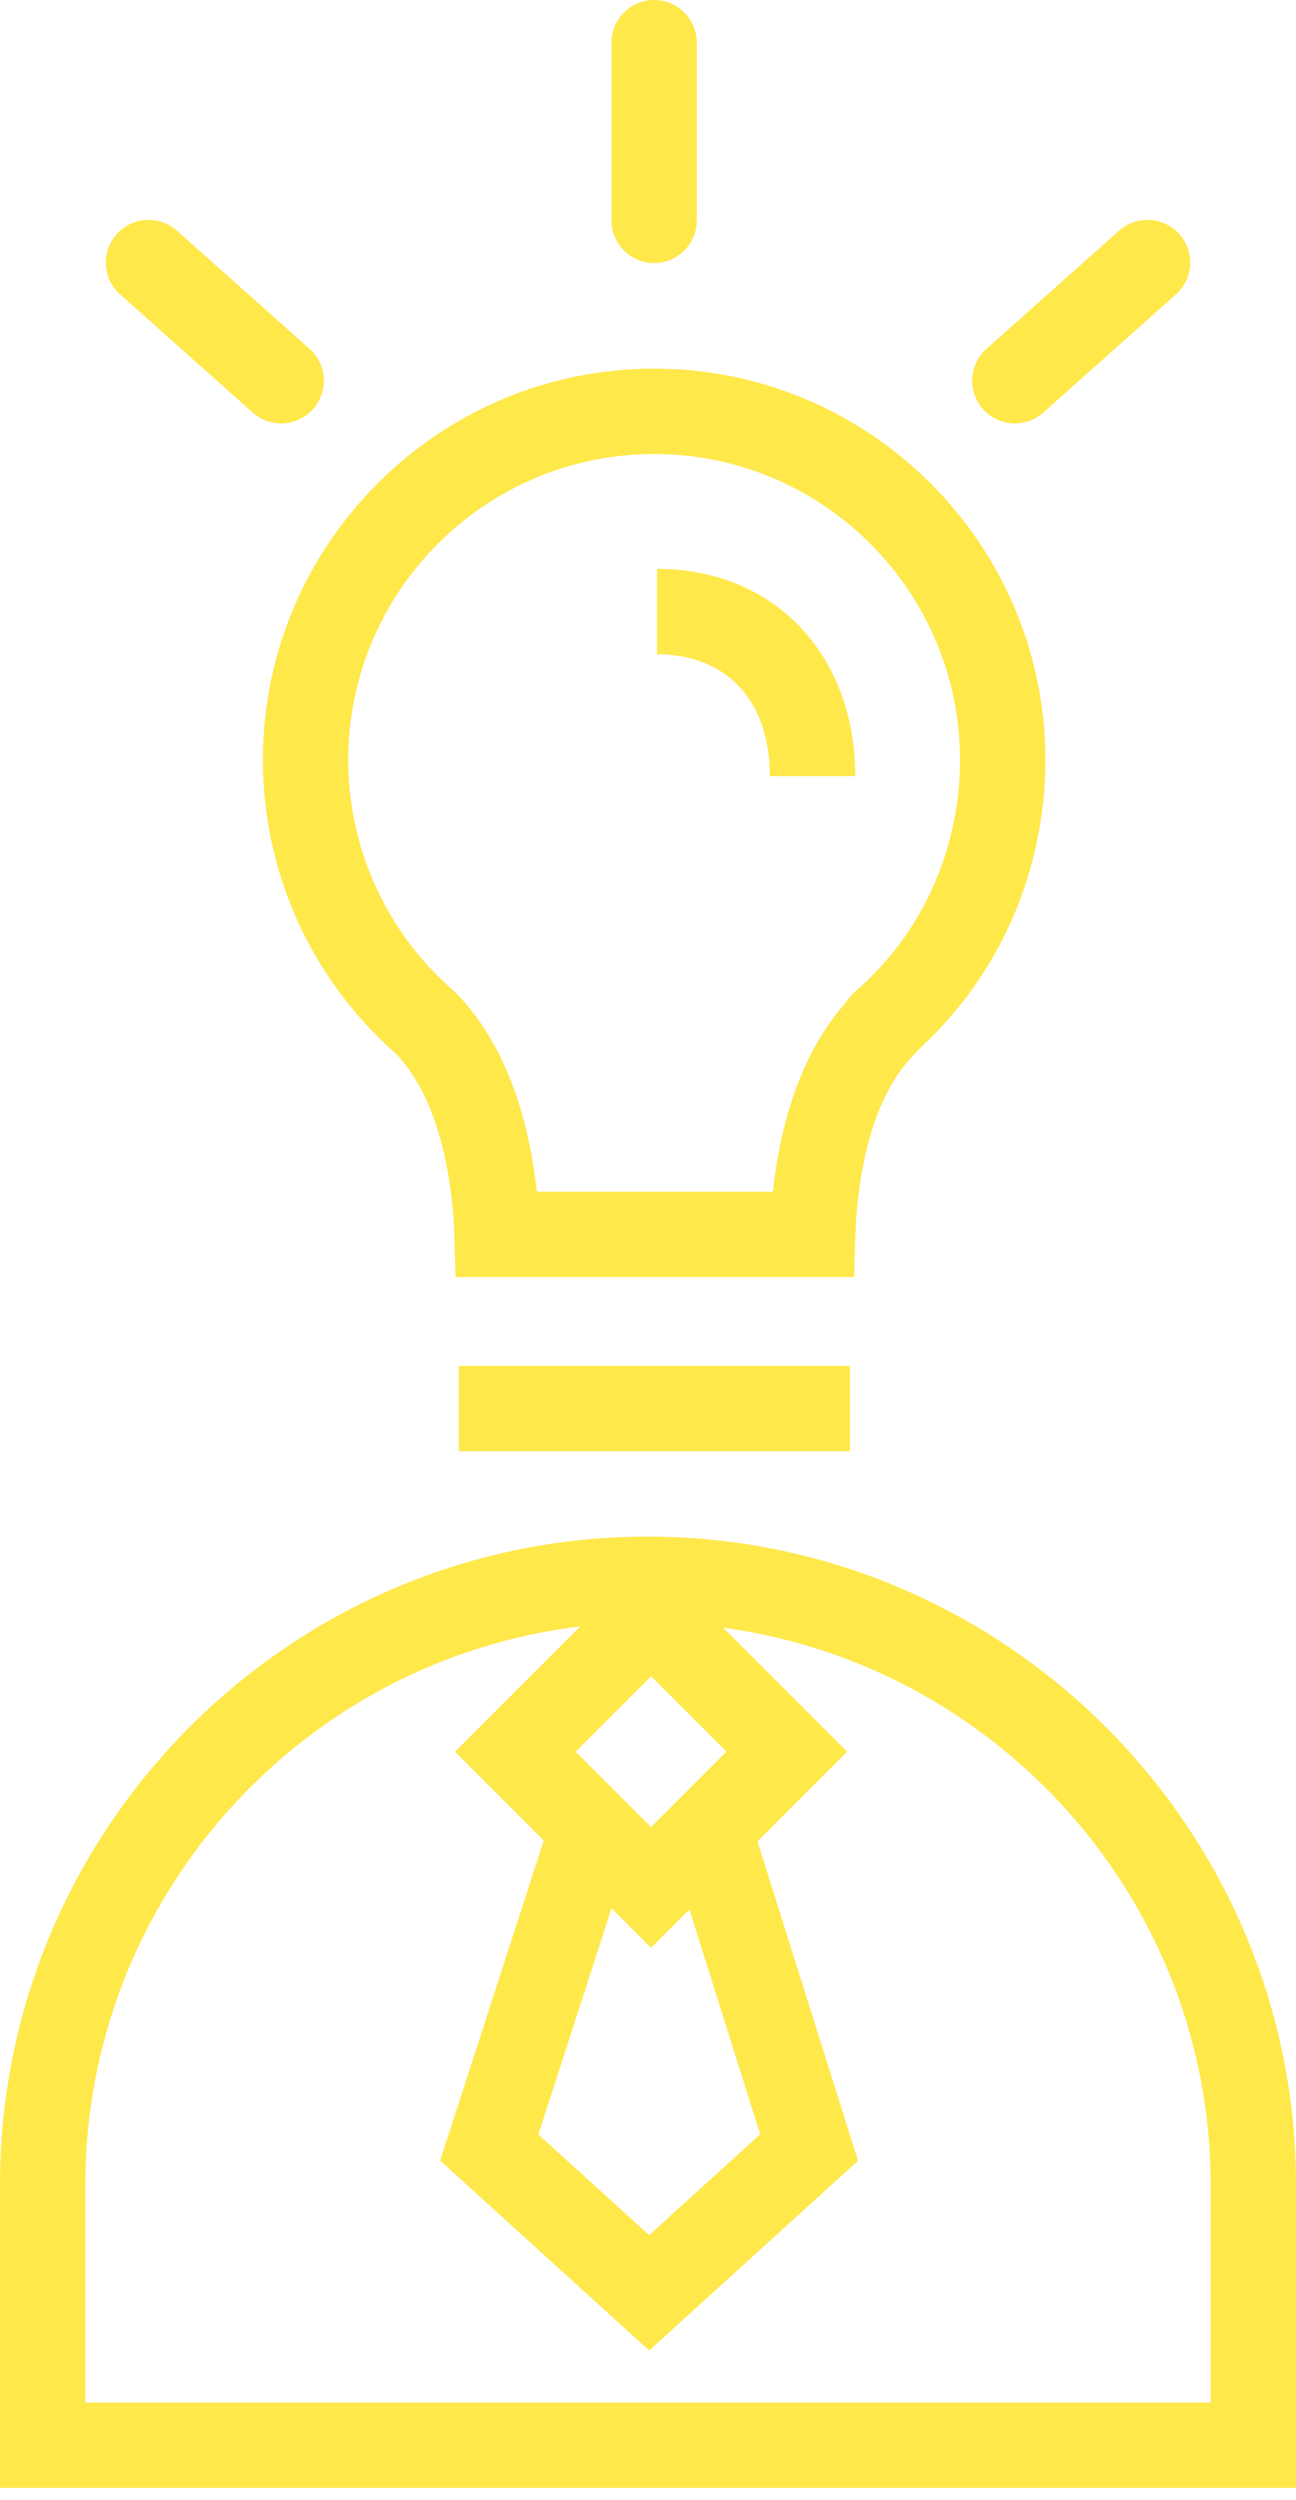 <svg width="84" height="162" viewBox="0 0 84 162" fill="none" xmlns="http://www.w3.org/2000/svg">
<path d="M41.976 99.563C18.83 99.563 0 118.409 0 141.573V161.202H84V141.36C83.883 118.313 65.032 99.563 41.976 99.563ZM42.202 108.613L47.086 113.497L42.202 118.383L37.317 113.499L42.202 108.613ZM49.272 138.289L42.075 144.824L34.891 138.3L39.637 123.644L42.202 126.207L44.685 123.723L49.272 138.289ZM78.468 155.67H5.532V141.573C5.532 122.941 19.569 107.553 37.61 105.383L29.493 113.5L35.244 119.251L28.529 139.995L42.077 152.299L55.614 140.004L49.096 119.314L54.911 113.499L46.876 105.465C64.595 107.869 78.377 123.04 78.468 141.376V155.67ZM25.675 68.285C28.857 71.622 29.374 77.626 29.448 80.067L29.53 82.748H55.358L55.44 80.067C55.513 77.689 56.008 71.81 59.054 68.531L59.626 67.916C64.801 63.167 67.755 56.403 67.755 49.243C67.755 35.261 56.381 23.886 42.398 23.886C28.415 23.886 17.039 35.261 17.039 49.243C17.039 56.54 20.185 63.473 25.675 68.285ZM42.398 29.417C53.33 29.417 62.223 38.311 62.223 49.242C62.223 55.029 59.77 60.478 55.49 64.191L55.348 64.324C55.209 64.461 54.969 64.703 54.747 65.046C51.637 68.583 50.494 73.503 50.094 77.216H34.793C34.368 73.266 33.107 67.976 29.562 64.348L29.397 64.191C25.059 60.427 22.571 54.978 22.571 49.242C22.571 38.311 31.465 29.417 42.398 29.417Z" fill="#FFE84A"/>
<path d="M49.899 50.286H55.431C55.431 42.38 50.146 36.859 42.581 36.859V42.391C47.096 42.391 49.899 45.416 49.899 50.286ZM29.741 88.503H55.095V94.035H29.741V88.503ZM42.398 17.044C43.925 17.044 45.164 15.806 45.164 14.278V2.766C45.164 1.239 43.925 0 42.398 0C40.87 0 39.632 1.239 39.632 2.766V14.278C39.632 15.806 40.869 17.044 42.398 17.044ZM65.778 27.435C66.432 27.435 67.09 27.204 67.617 26.735L76.214 19.078C77.355 18.063 77.455 16.314 76.44 15.172C75.423 14.034 73.672 13.928 72.535 14.946L63.937 22.603C62.797 23.619 62.696 25.368 63.711 26.51C64.258 27.122 65.016 27.435 65.778 27.435ZM16.385 26.735C16.912 27.206 17.569 27.435 18.224 27.435C18.986 27.435 19.743 27.122 20.29 26.51C21.306 25.368 21.205 23.619 20.064 22.603L11.467 14.946C10.326 13.929 8.579 14.033 7.562 15.172C6.546 16.314 6.647 18.063 7.788 19.078L16.385 26.735Z" fill="#FFE84A"/>
</svg>
